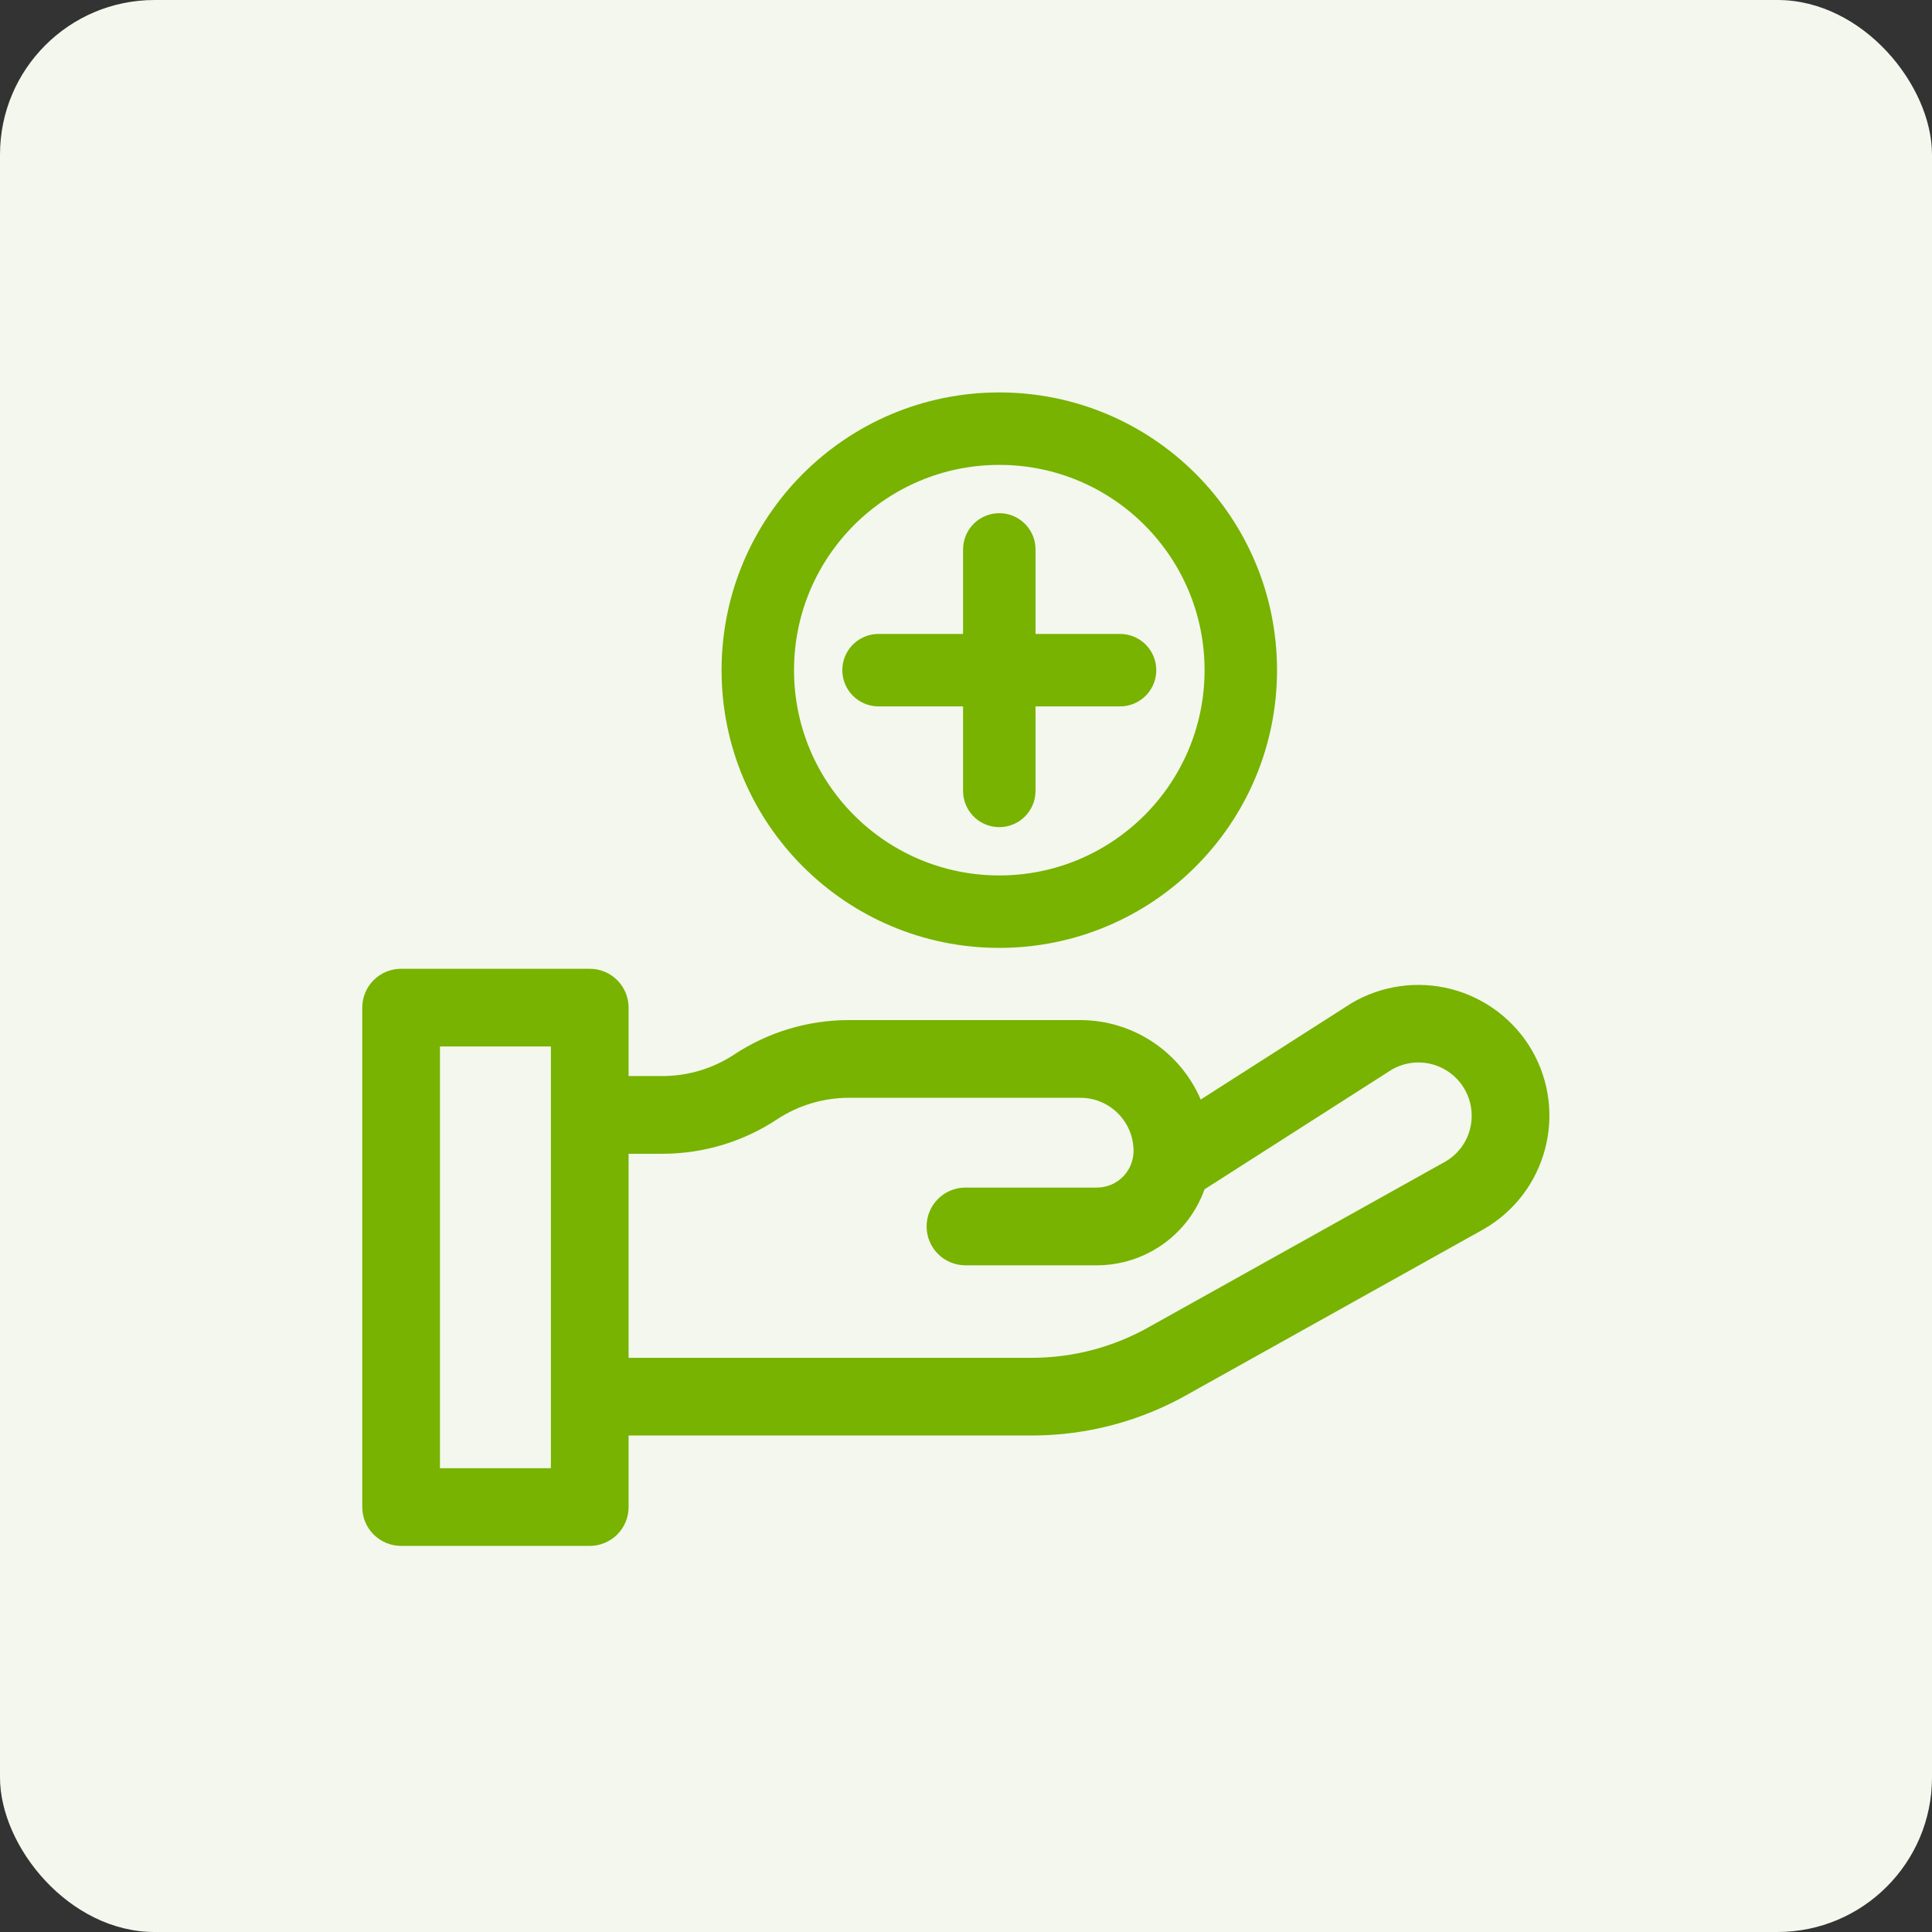 <svg xmlns="http://www.w3.org/2000/svg" width="64" height="64" viewBox="0 0 64 64">
  <rect x="0" y="0" width="64" height="64" fill="#333333" stroke="none"/>
  <g fill="none" fill-rule="evenodd">
    <rect width="64" height="64" fill="#F4F7ED" rx="5.12"/>
    <path fill="#77B300" d="M19.536,32.092 C19.877,32.092 20.205,32.227 20.446,32.469 C20.687,32.71 20.823,33.037 20.823,33.379 L20.823,33.379 L20.823,35.646 L21.934,35.646 C22.784,35.647 23.615,35.399 24.324,34.931 C25.452,34.186 26.775,33.79 28.128,33.792 L28.128,33.792 L35.788,33.792 C37.523,33.794 39.091,34.829 39.775,36.424 L39.775,36.424 L44.77,33.231 C45.768,32.642 46.96,32.475 48.082,32.767 C49.203,33.06 50.162,33.788 50.745,34.79 C51.942,36.864 51.23,39.516 49.156,40.714 L49.156,40.714 L39.403,46.158 C37.814,47.072 36.014,47.553 34.181,47.553 L34.181,47.553 L20.823,47.553 L20.823,49.923 C20.823,50.264 20.688,50.592 20.446,50.833 C20.205,51.074 19.877,51.21 19.536,51.21 L19.536,51.21 L13.287,51.21 C12.946,51.21 12.618,51.074 12.377,50.833 C12.136,50.592 12,50.264 12,49.923 L12,49.923 L12,33.379 C12,33.037 12.136,32.71 12.377,32.469 C12.618,32.227 12.946,32.092 13.287,32.092 L13.287,32.092 Z M18.249,34.666 L14.574,34.666 L14.574,48.636 L18.249,48.636 L18.249,34.666 Z M48.061,35.56 C47.495,35.126 46.724,35.075 46.106,35.431 L46.106,35.431 L39.901,39.398 C39.364,40.905 37.938,41.912 36.339,41.915 L36.339,41.915 L31.982,41.915 C31.271,41.915 30.695,41.338 30.695,40.628 C30.695,39.917 31.271,39.34 31.982,39.34 L31.982,39.34 L36.339,39.34 C37.007,39.339 37.549,38.797 37.55,38.129 C37.55,37.155 36.761,36.366 35.788,36.366 L35.788,36.366 L28.128,36.366 C27.279,36.365 26.449,36.613 25.74,37.08 C24.611,37.826 23.287,38.222 21.934,38.22 L21.934,38.22 L20.823,38.22 L20.823,44.979 L34.181,44.979 C35.568,44.979 36.931,44.613 38.132,43.92 L38.132,43.92 L47.887,38.475 C48.285,38.242 48.575,37.861 48.693,37.414 C48.876,36.725 48.627,35.993 48.061,35.56 Z M33.103,13 C38.184,13 42.303,17.119 42.303,22.2 C42.303,27.281 38.184,31.4 33.103,31.4 C28.022,31.4 23.903,27.281 23.903,22.2 C23.903,17.119 28.022,13 33.103,13 Z M33.103,15.4 C29.347,15.4 26.303,18.444 26.303,22.2 C26.303,25.956 29.347,29 33.103,29 C36.859,29 39.903,25.956 39.903,22.2 C39.903,18.444 36.859,15.4 33.103,15.4 Z M33.103,17 C33.724,17 34.235,17.472 34.297,18.077 L34.303,18.2 L34.303,21 L37.103,21 C37.766,21 38.303,21.537 38.303,22.2 C38.303,22.821 37.831,23.332 37.226,23.394 L37.103,23.4 L34.303,23.4 L34.303,26.2 C34.303,26.863 33.766,27.4 33.103,27.4 C32.482,27.4 31.971,26.928 31.909,26.323 L31.903,26.2 L31.903,23.4 L29.103,23.4 C28.44,23.4 27.903,22.863 27.903,22.2 C27.903,21.579 28.375,21.068 28.98,21.006 L29.103,21 L31.903,21 L31.903,18.2 C31.903,17.537 32.44,17 33.103,17 Z"/>
  </g>
</svg>
